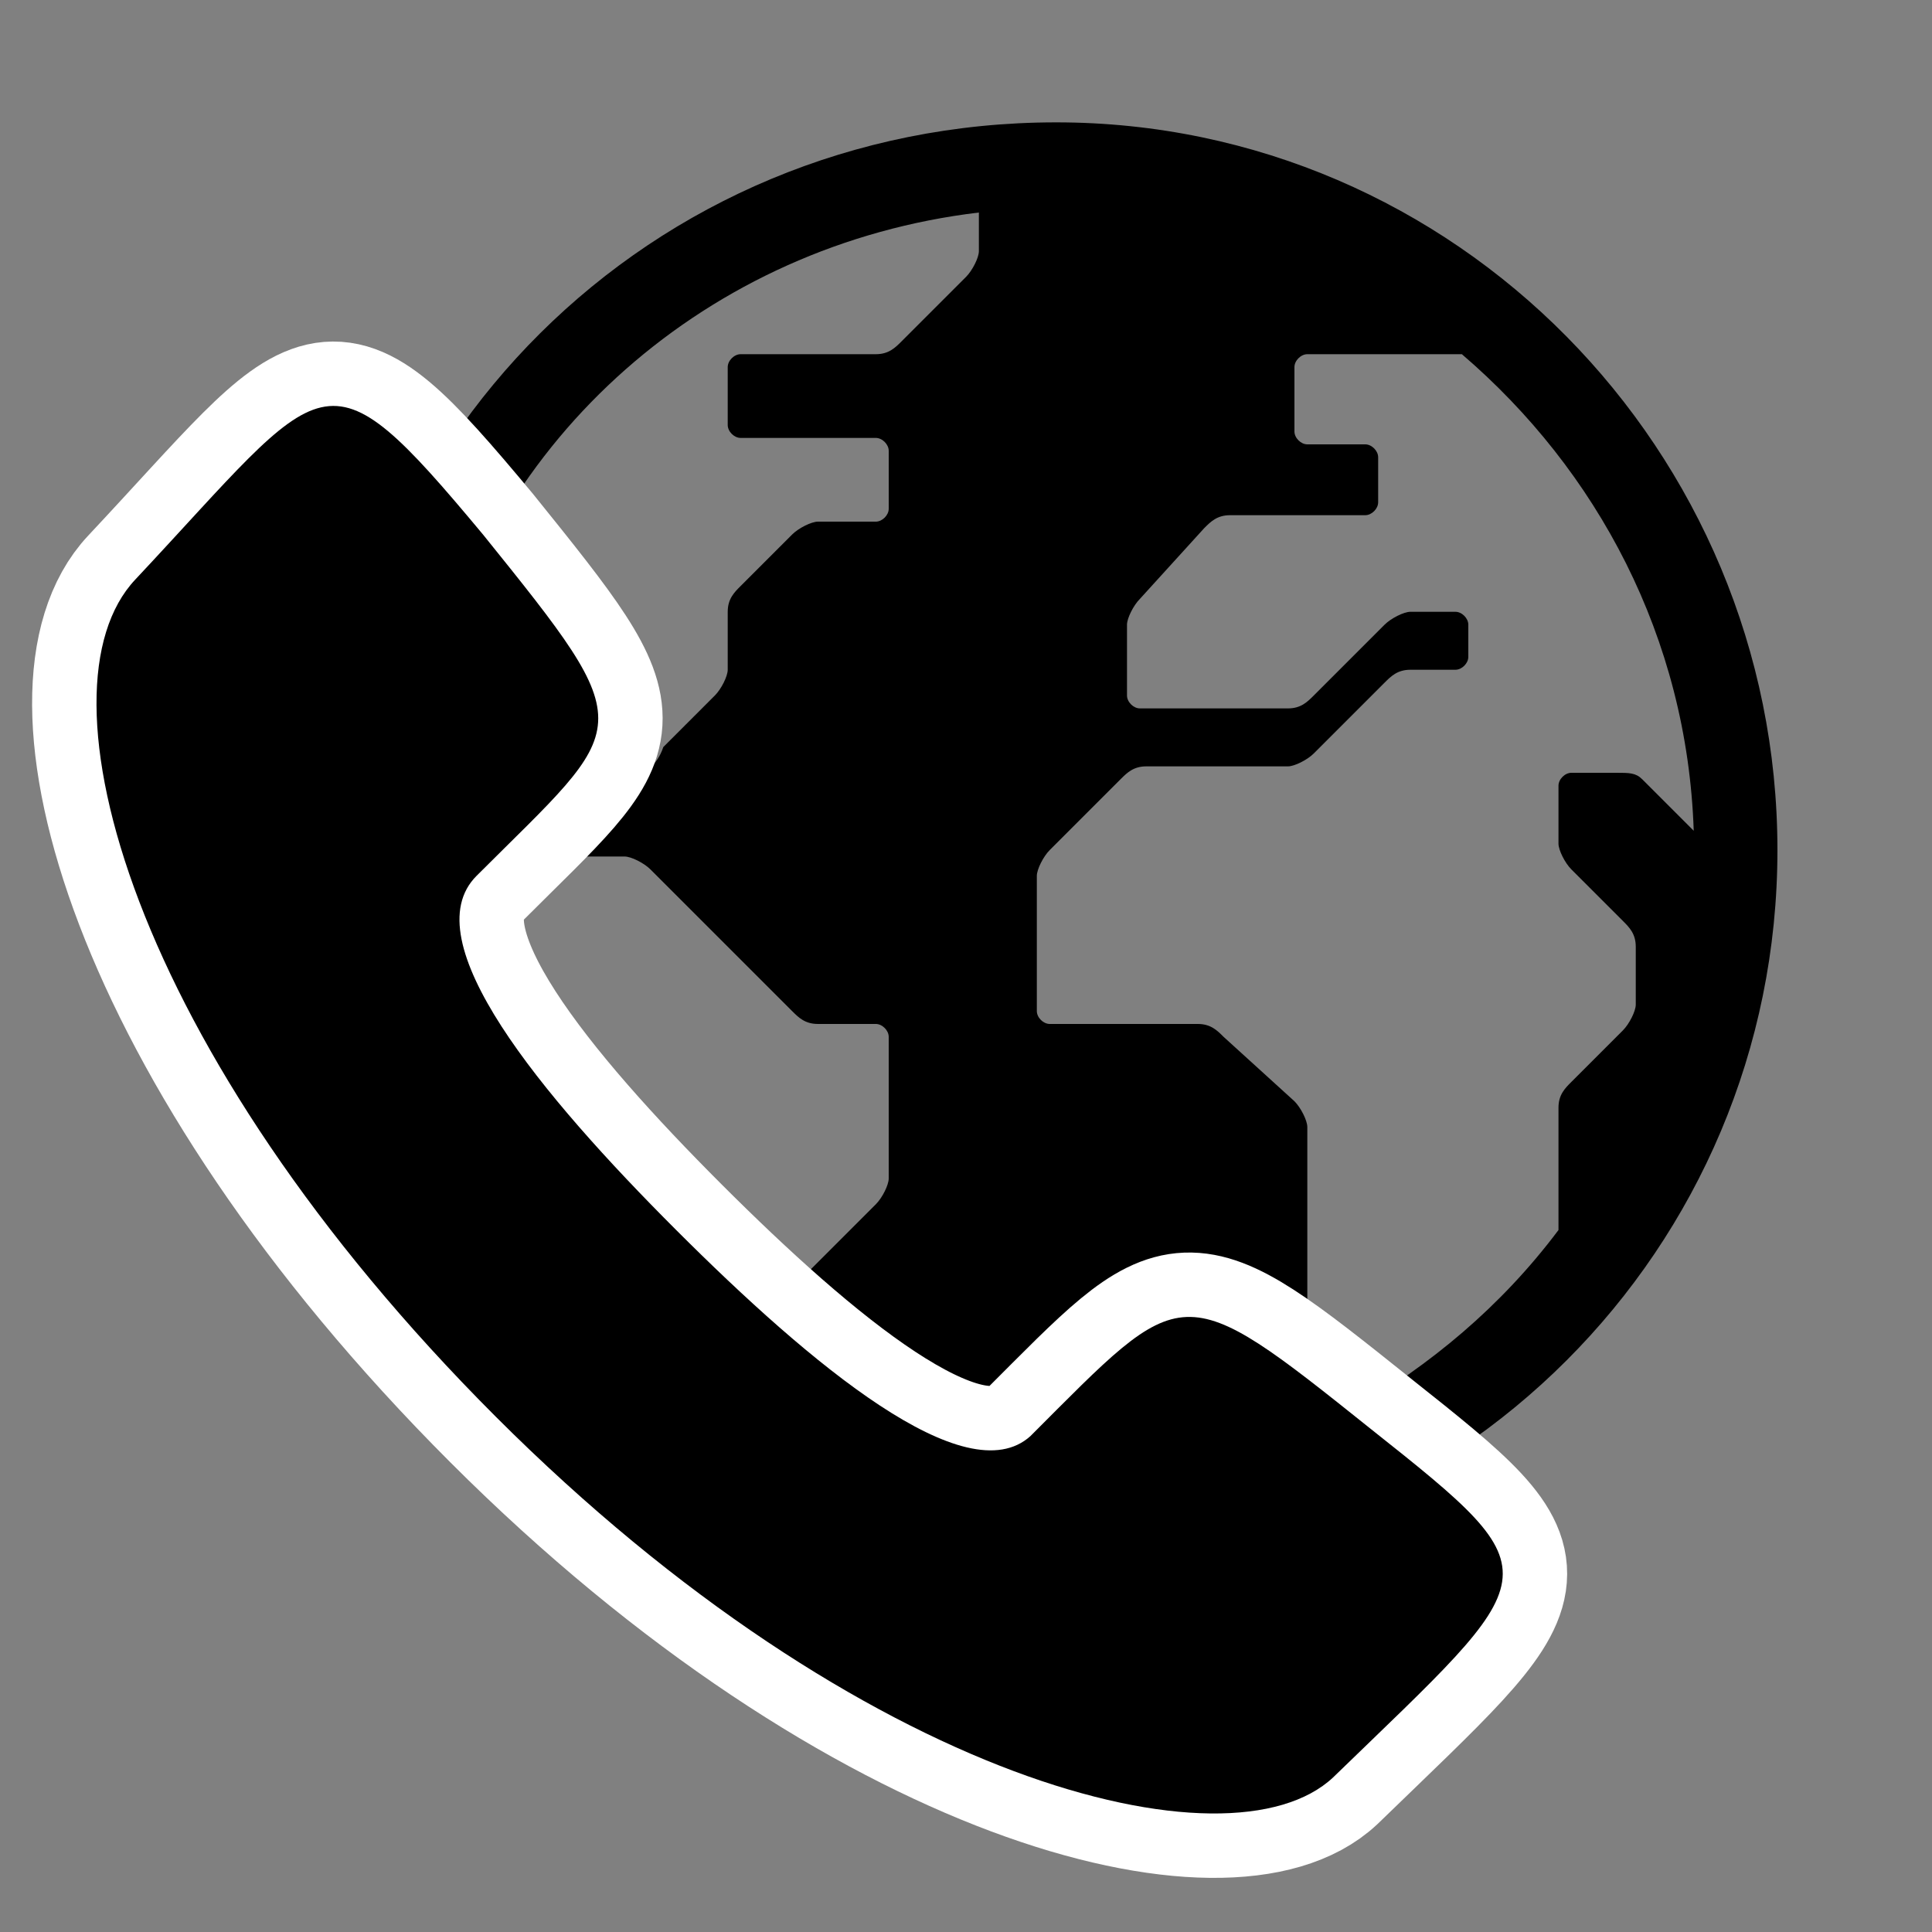 <svg id="Calque_1" xmlns="http://www.w3.org/2000/svg" xmlns:xlink="http://www.w3.org/1999/xlink" viewBox="0 0 30 30" style="enable-background:new 0 0 30 30;"><rect x="0" y="0" width="30" height="30" fill="#808080" stroke="none"/><style>.st0{fill-rule:evenodd;clip-rule:evenodd;}
.st1{fill-rule:evenodd;clip-rule:evenodd;stroke:#FFFFFF;stroke-width:2;stroke-miterlimit:10;}</style><g id="icons_x2F_communication_x2F_D-I_x2F_ic_x5F_International"><path id="ic_International" class="st0" d="M16.4 1.9S16.3 1.9 16.4 1.9c-6.3.0-11.3 5-11.3 11.2.0 6.2 5 11.3 11.2 11.3h.1c6.2.0 11.2-5 11.2-11.2C27.6 7 22.6 1.9 16.4 1.9zM15.2 3.3v.6c0 .1-.1.3-.2.4l-1 1c-.1.1-.2.2-.4.2h-2.1c-.1.0-.2.1-.2.2v.9c0 .1.1.2.2.2h2.1c.1.0.2.1.2.2v.9c0 .1-.1.2-.2.2h-.9c-.1.0-.3.1-.4.2l-.8.8c-.1.1-.2.2-.2.4v.9c0 .1-.1.3-.2.4l-.8.8C10.2 11.9 10 12 9.9 12h-1c-.1.0-.3-.1-.4-.2L7.7 11c-.1-.1-.2-.2-.4-.2H6.7c.9-4 4.3-7 8.5-7.5zM8.5 19.2v-.5c0-.1-.1-.3-.2-.4l-.8-.8c-.1-.1-.2-.2-.2-.4V15c0-.1.1-.3.2-.4l1.1-1.1c.1-.1.2-.2.4-.2h.7c.1.0.3.1.4.2l2.2 2.2c.1.1.2.2.4.2h.9c.1.0.2.1.2.2v2.2c0 .1-.1.3-.2.4l-1 1c-.1.1-.2.2-.2.4v.8c0 .1-.1.3-.2.4l-.6.6C10.5 21.2 9.4 20.3 8.5 19.2zM21 21.9l-.5-.5c-.1-.1-.2-.2-.2-.4v-3.5c0-.1-.1-.3-.2-.4l-1.1-1c-.1-.1-.2-.2-.4-.2h-2.3c-.1.0-.2-.1-.2-.2v-2.1c0-.1.1-.3.2-.4l1.1-1.1c.1-.1.2-.2.4-.2H20c.1.0.3-.1.4-.2l1.1-1.1c.1-.1.2-.2.4-.2h.7c.1.0.2-.1.2-.2V9.7c0-.1-.1-.2-.2-.2h-.7c-.1.0-.3.1-.4.2l-1.1 1.1c-.1.1-.2.2-.4.2h-2.3c-.1.0-.2-.1-.2-.2V9.7c0-.1.1-.3.2-.4l1-1.1c.1-.1.2-.2.4-.2h2.1c.1.0.2-.1.2-.2V7.1c0-.1-.1-.2-.2-.2h-.9c-.1.0-.2-.1-.2-.2V5.7c0-.1.1-.2.2-.2h2.4c2.1 1.8 3.5 4.4 3.6 7.4l-.8-.8C25.4 12 25.3 12 25.1 12h-.7c-.1.0-.2.1-.2.2v.9c0 .1.1.3.2.4l.8.8c.1.1.2.2.2.4v.9c0 .1-.1.3-.2.4l-.8.8c-.1.1-.2.2-.2.4v1.9C23.3 20.3 22.2 21.2 21 21.9z"/></g><g id="icons_x2F_functional_x5F_UI_x2F_A-E_x2F_ic_x5F_Call_1_"><path class="st1" d="M10.5 19.1c-2.1-2.1-4.1-4.5-3.1-5.5 2.4-2.4 2.6-2.2.1-5.3C5 5.3 5.1 5.8 2.1 9 .5 10.7 2 16.3 7.7 22s11.4 7.1 13 5.6c3.3-3.2 3.5-3.1.6-5.4-3-2.4-2.9-2.3-5.3.1C15 23.2 12.6 21.2 10.5 19.1z"/></g><g id="icons_x2F_functional_x5F_UI_x2F_A-E_x2F_ic_x5F_Call"><path class="st0" d="M10.5 19.1c-2.1-2.1-4.1-4.5-3.1-5.5 2.4-2.4 2.6-2.2.1-5.3C5 5.3 5.1 5.8 2.1 9 .5 10.7 2 16.3 7.7 22s11.4 7.1 13 5.6c3.3-3.2 3.5-3.1.6-5.4-3-2.4-2.9-2.3-5.3.1C15 23.2 12.6 21.2 10.5 19.1z"/></g></svg>